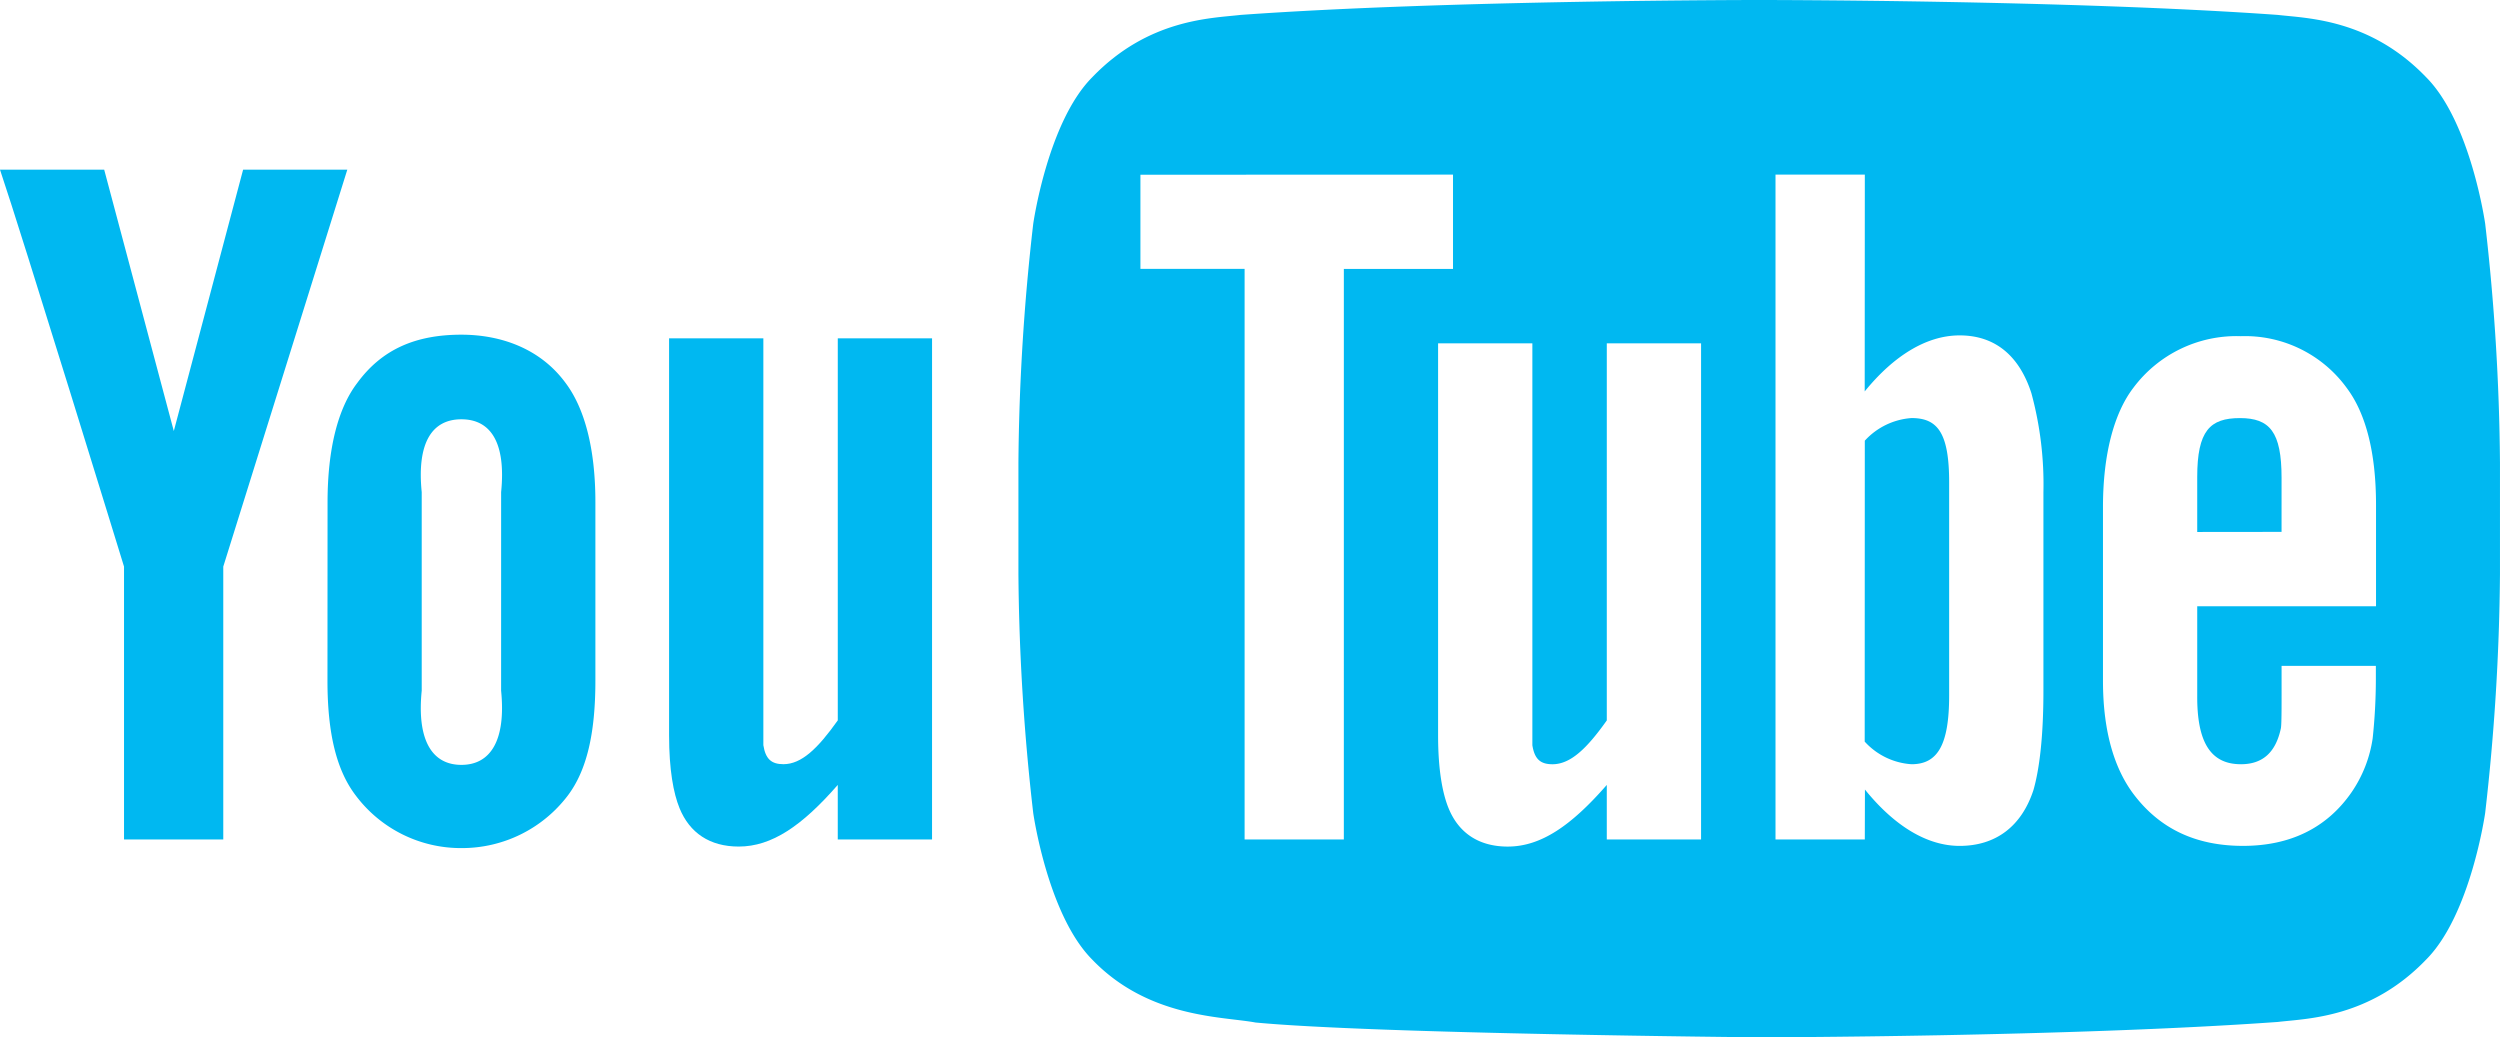 <svg id="Group_236" data-name="Group 236" xmlns="http://www.w3.org/2000/svg" width="371.239" height="154.041" viewBox="0 0 371.239 154.041">
  <defs>
    <style>
      .cls-1 {
        fill: #00b8f1;
      }
    </style>
  </defs>
  <path id="u" class="cls-1" d="M209.091,303.6h-14v-8.1c-5.306,6.083-9.806,9.154-14.71,9.154-4.3,0-7.291-2.028-8.786-5.7-.909-2.231-1.553-5.713-1.553-10.827V229.188h14V289.6c.326,2.066,1.206,2.823,2.984,2.823,2.68,0,5.105-2.329,8.068-6.508V229.188h14Z" transform="translate(-70.687 -178.944)"/>
  <path id="o" class="cls-1" d="M159.661,253.5c0-7.952-1.6-13.924-4.422-17.683-3.73-5.09-9.577-7.174-15.472-7.174-6.671,0-11.749,2.084-15.472,7.174-2.869,3.759-4.407,9.8-4.407,17.747l-.013,26.461c0,7.906,1.368,13.369,4.235,17.092a19.505,19.505,0,0,0,15.657,7.763,19.718,19.718,0,0,0,15.768-7.763c2.823-3.723,4.126-9.186,4.126-17.092Zm-14,28c.735,7.368-1.55,11.023-5.9,11.023s-6.628-3.655-5.89-11.023V252.027c-.738-7.368,1.546-10.821,5.893-10.821s6.638,3.453,5.9,10.821Z" transform="translate(-71.248 -178.943)"/>
  <path id="y" class="cls-1" d="M104.338,263.045v40.523H89.6V263.045s-15.27-49.679-18.418-58.939H86.655l10.338,38.81,10.291-38.81h15.472Z" transform="translate(-71.183 -178.91)"/>
  <g id="Group_10" data-name="Group 10" transform="translate(151.232 0)">
    <path id="Path_39" data-name="Path 39" class="cls-1" d="M408.32,249.9c0-6.808-1.759-8.856-6.181-8.856-4.456,0-6.343,1.877-6.343,8.765v8.146l12.523-.014Z" transform="translate(-220.75 -178.959)"/>
    <path id="Path_40" data-name="Path 40" class="cls-1" d="M438.322,212.108s-2.148-15.093-8.745-21.74c-8.366-8.721-17.743-8.767-22.042-9.277-30.788-2.216-76.969-2.216-76.969-2.216h-.1s-46.181,0-76.966,2.216c-4.3.509-13.677.555-22.045,9.277-6.6,6.647-8.742,21.74-8.742,21.74a329.414,329.414,0,0,0-2.2,35.445v16.615a329.411,329.411,0,0,0,2.2,35.445s2.146,15.093,8.742,21.74c8.369,8.724,19.363,8.448,24.259,9.361,17.6,1.682,74.8,2.2,74.8,2.2s46.229-.067,77.016-2.283c4.3-.512,13.676-.555,22.042-9.28,6.6-6.647,8.745-21.74,8.745-21.74a329.843,329.843,0,0,0,2.2-35.445V247.554A329.846,329.846,0,0,0,438.322,212.108ZM268.836,303.535H254.1V218.806H238.63V204.824l46.417-.017v14h-16.21Zm53.047,0h-14v-8.1c-5.309,6.083-9.8,9.154-14.71,9.154-4.3,0-7.291-2.028-8.786-5.7-.911-2.231-1.555-5.712-1.555-10.827v-58.2h14v59.678c.327,2.066,1.2,2.823,2.984,2.823,2.68,0,5.105-2.329,8.068-6.508V229.859h14Zm50.838-22.1c0,6.808-.584,11.612-1.473,14.734-1.781,5.475-5.662,8.318-10.973,8.318-4.742,0-9.6-2.853-14.059-8.369l-.019,7.419H332.936V204.807H346.2L346.182,237c4.309-5.3,9.185-8.32,14.093-8.32,5.311,0,8.882,3.069,10.66,8.583a51.609,51.609,0,0,1,1.786,14.7Zm29.308,10.927c3.282,0,5.2-1.786,5.957-5.352.126-.726.1-3.908.1-9.26h14v2.088a83.836,83.836,0,0,1-.473,8.676,18.968,18.968,0,0,1-3.12,7.99c-3.689,5.347-9.164,7.981-16.133,7.981s-12.287-2.512-16.144-7.542c-2.833-3.684-4.651-9.161-4.651-16.983V254.172c0-7.87,1.654-13.953,4.487-17.675a19.11,19.11,0,0,1,15.98-7.7,18.666,18.666,0,0,1,15.739,7.7c2.79,3.722,4.34,9.48,4.34,17.349l0,15.062H395.561v13.231C395.514,288.935,397.448,292.359,402.029,292.359Z" transform="translate(-220.514 -178.876)"/>
    <path id="Path_41" data-name="Path 41" class="cls-1" d="M353.309,241.04a10.366,10.366,0,0,0-6.943,3.36l-.015,44.684a10.269,10.269,0,0,0,6.958,3.359c3.845,0,5.582-2.823,5.582-10.192V250.571C358.891,243.2,357.153,241.04,353.309,241.04Z" transform="translate(-220.683 -178.959)"/>
  </g>
</svg>

